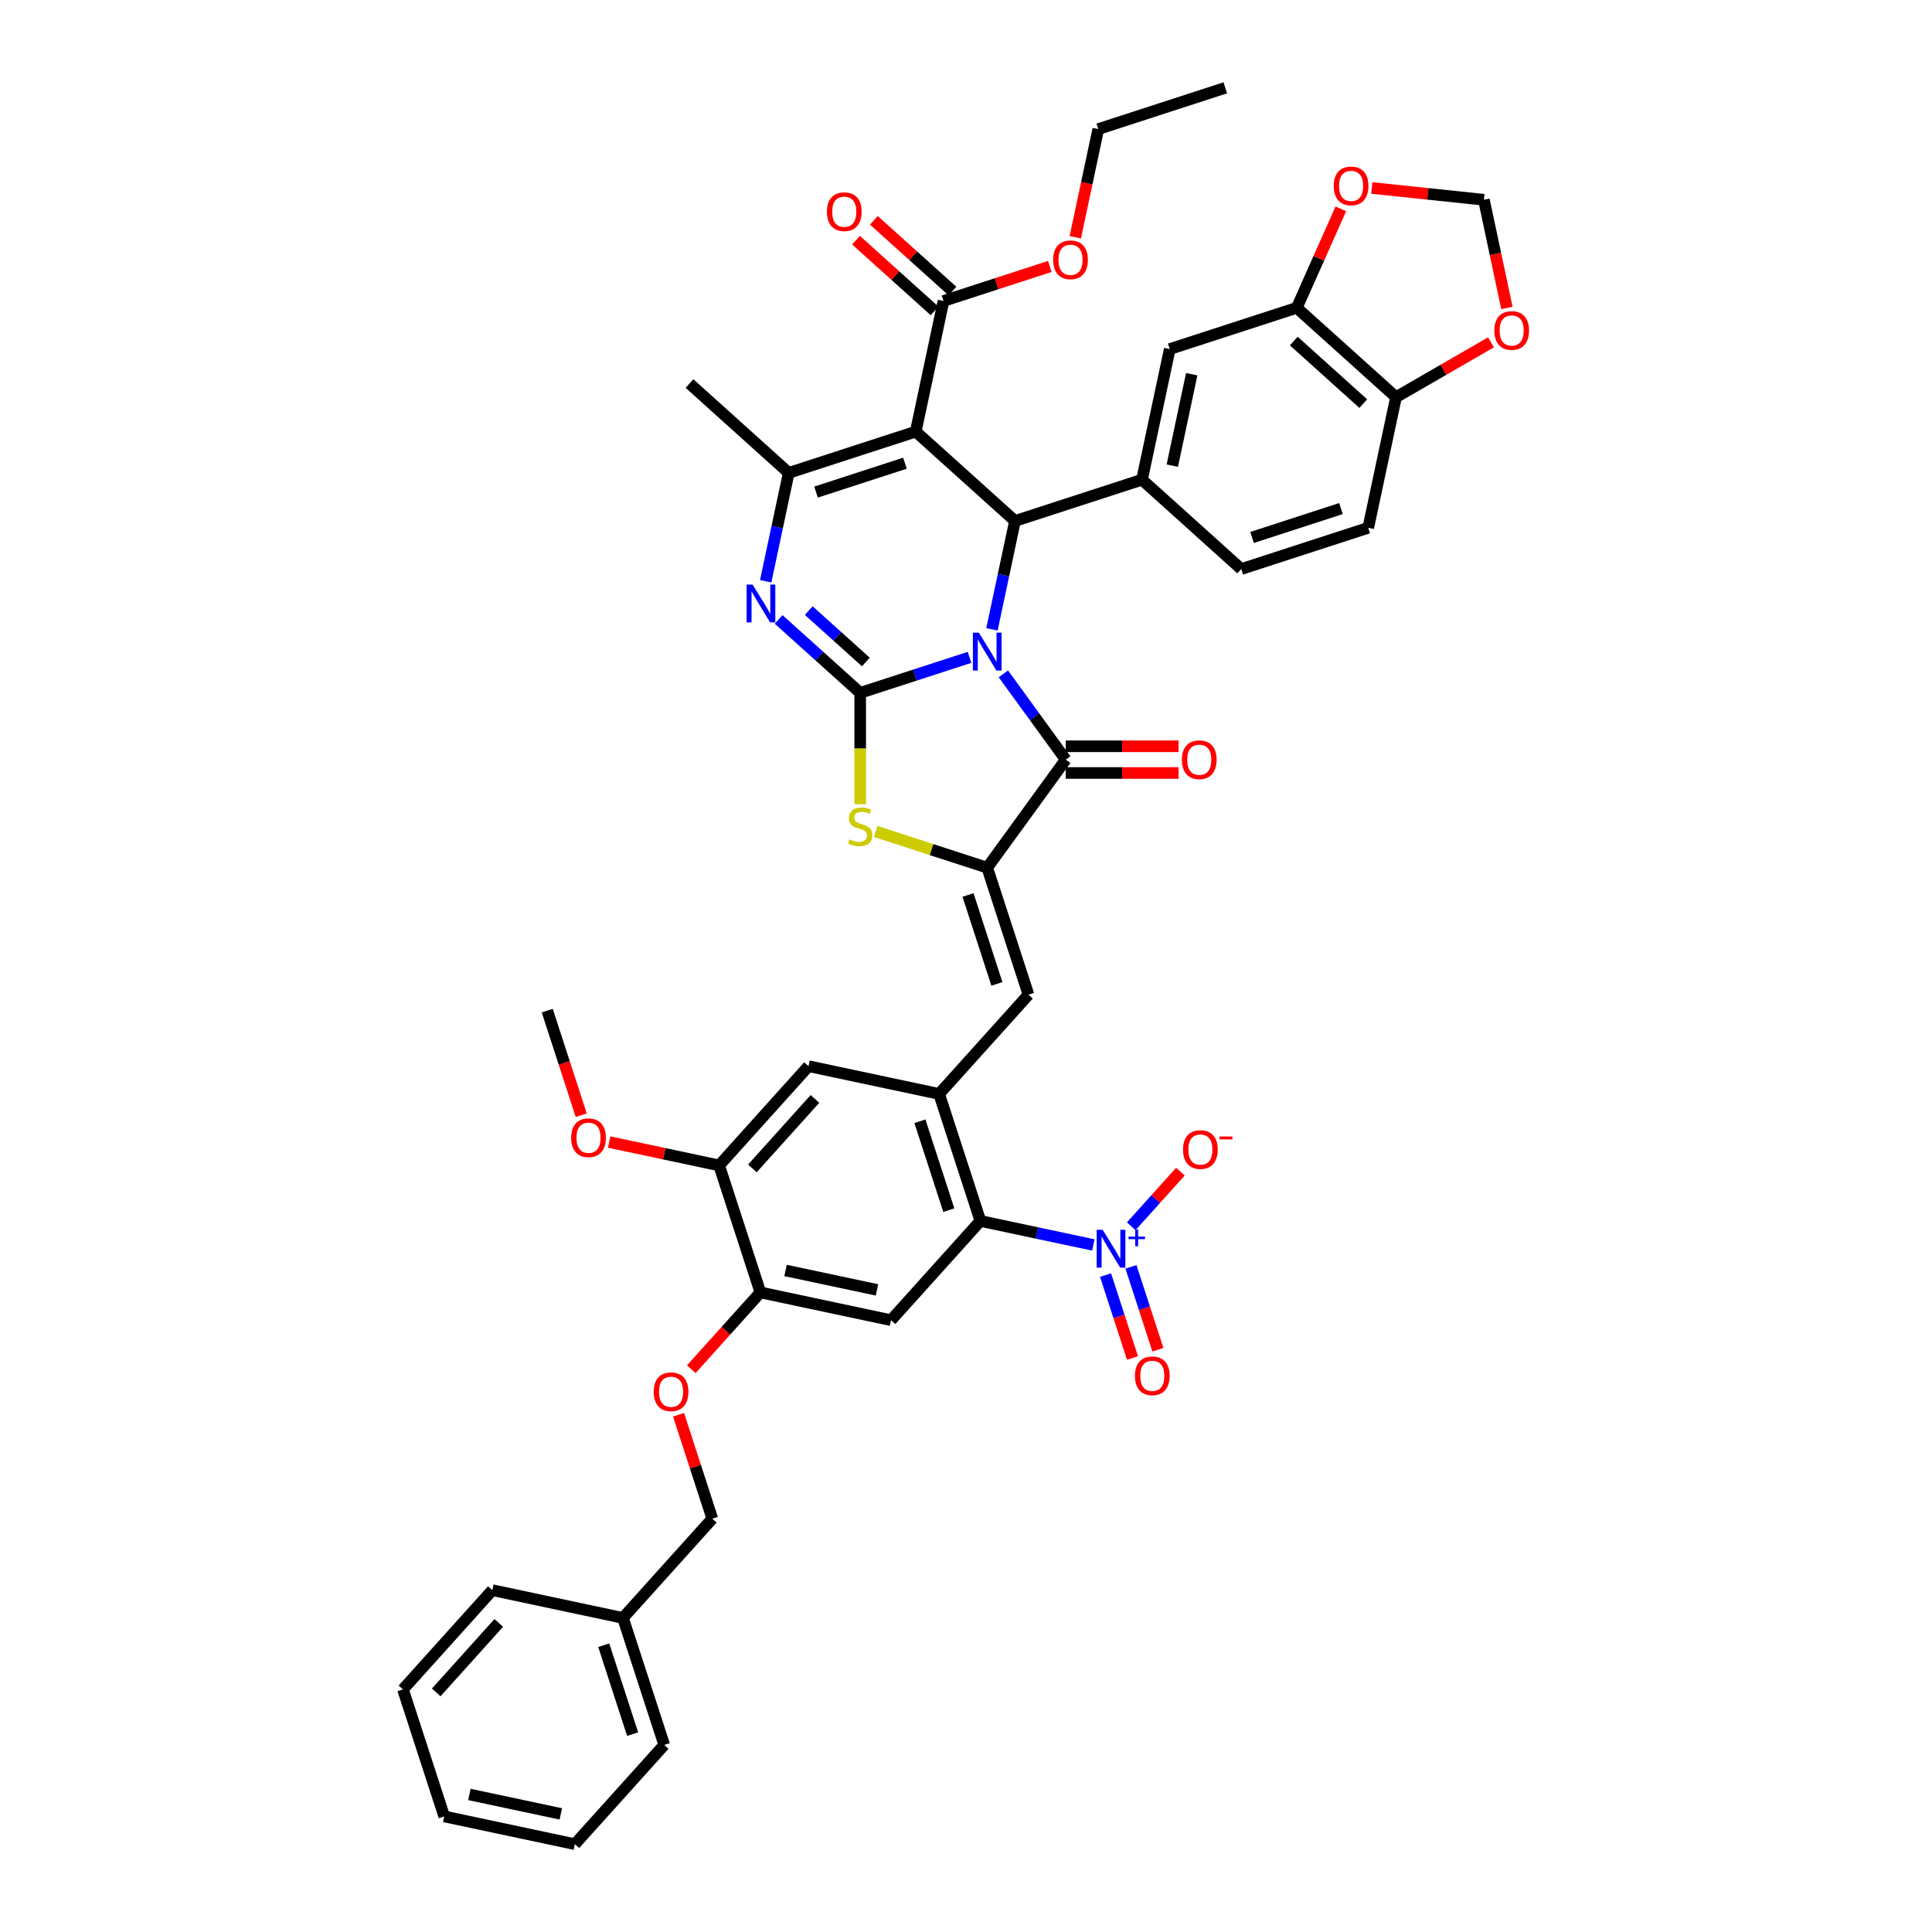 <?xml version='1.0' encoding='iso-8859-1'?>
<svg version='1.1' baseProfile='full'
              xmlns='http://www.w3.org/2000/svg'
                      xmlns:rdkit='http://www.rdkit.org/xml'
                      xmlns:xlink='http://www.w3.org/1999/xlink'
                  xml:space='preserve'
width='1000px' height='1000px' viewBox='0 0 1000 1000'>
<!-- END OF HEADER -->
<rect style='opacity:1.0;fill:#FFFFFF;stroke:none' width='1000' height='1000' x='0' y='0'> </rect>
<path class='bond-0' d='M 501.831,340.241 L 473.537,349.434' style='fill:none;fill-rule:evenodd;stroke:#0000FF;stroke-width:6px;stroke-linecap:butt;stroke-linejoin:miter;stroke-opacity:1' />
<path class='bond-0' d='M 473.537,349.434 L 445.243,358.627' style='fill:none;fill-rule:evenodd;stroke:#000000;stroke-width:6px;stroke-linecap:butt;stroke-linejoin:miter;stroke-opacity:1' />
<path class='bond-2' d='M 513.431,325.751 L 519.393,297.703' style='fill:none;fill-rule:evenodd;stroke:#0000FF;stroke-width:6px;stroke-linecap:butt;stroke-linejoin:miter;stroke-opacity:1' />
<path class='bond-2' d='M 519.393,297.703 L 525.355,269.654' style='fill:none;fill-rule:evenodd;stroke:#000000;stroke-width:6px;stroke-linecap:butt;stroke-linejoin:miter;stroke-opacity:1' />
<path class='bond-3' d='M 519.35,348.783 L 535.482,370.986' style='fill:none;fill-rule:evenodd;stroke:#0000FF;stroke-width:6px;stroke-linecap:butt;stroke-linejoin:miter;stroke-opacity:1' />
<path class='bond-3' d='M 535.482,370.986 L 551.613,393.189' style='fill:none;fill-rule:evenodd;stroke:#000000;stroke-width:6px;stroke-linecap:butt;stroke-linejoin:miter;stroke-opacity:1' />
<path class='bond-4' d='M 445.243,358.627 L 424.135,339.621' style='fill:none;fill-rule:evenodd;stroke:#000000;stroke-width:6px;stroke-linecap:butt;stroke-linejoin:miter;stroke-opacity:1' />
<path class='bond-4' d='M 424.135,339.621 L 403.026,320.615' style='fill:none;fill-rule:evenodd;stroke:#0000FF;stroke-width:6px;stroke-linecap:butt;stroke-linejoin:miter;stroke-opacity:1' />
<path class='bond-4' d='M 448.161,342.652 L 433.385,329.348' style='fill:none;fill-rule:evenodd;stroke:#000000;stroke-width:6px;stroke-linecap:butt;stroke-linejoin:miter;stroke-opacity:1' />
<path class='bond-4' d='M 433.385,329.348 L 418.609,316.043' style='fill:none;fill-rule:evenodd;stroke:#0000FF;stroke-width:6px;stroke-linecap:butt;stroke-linejoin:miter;stroke-opacity:1' />
<path class='bond-7' d='M 445.243,358.627 L 445.243,387.445' style='fill:none;fill-rule:evenodd;stroke:#000000;stroke-width:6px;stroke-linecap:butt;stroke-linejoin:miter;stroke-opacity:1' />
<path class='bond-7' d='M 445.243,387.445 L 445.243,416.263' style='fill:none;fill-rule:evenodd;stroke:#CCCC00;stroke-width:6px;stroke-linecap:butt;stroke-linejoin:miter;stroke-opacity:1' />
<path class='bond-1' d='M 473.986,223.401 L 525.355,269.654' style='fill:none;fill-rule:evenodd;stroke:#000000;stroke-width:6px;stroke-linecap:butt;stroke-linejoin:miter;stroke-opacity:1' />
<path class='bond-6' d='M 473.986,223.401 L 408.246,244.762' style='fill:none;fill-rule:evenodd;stroke:#000000;stroke-width:6px;stroke-linecap:butt;stroke-linejoin:miter;stroke-opacity:1' />
<path class='bond-6' d='M 468.397,239.753 L 422.379,254.706' style='fill:none;fill-rule:evenodd;stroke:#000000;stroke-width:6px;stroke-linecap:butt;stroke-linejoin:miter;stroke-opacity:1' />
<path class='bond-14' d='M 473.986,223.401 L 488.358,155.788' style='fill:none;fill-rule:evenodd;stroke:#000000;stroke-width:6px;stroke-linecap:butt;stroke-linejoin:miter;stroke-opacity:1' />
<path class='bond-12' d='M 525.355,269.654 L 591.095,248.294' style='fill:none;fill-rule:evenodd;stroke:#000000;stroke-width:6px;stroke-linecap:butt;stroke-linejoin:miter;stroke-opacity:1' />
<path class='bond-5' d='M 551.613,393.189 L 510.983,449.111' style='fill:none;fill-rule:evenodd;stroke:#000000;stroke-width:6px;stroke-linecap:butt;stroke-linejoin:miter;stroke-opacity:1' />
<path class='bond-23' d='M 551.613,400.102 L 580.818,400.102' style='fill:none;fill-rule:evenodd;stroke:#000000;stroke-width:6px;stroke-linecap:butt;stroke-linejoin:miter;stroke-opacity:1' />
<path class='bond-23' d='M 580.818,400.102 L 610.023,400.102' style='fill:none;fill-rule:evenodd;stroke:#FF0000;stroke-width:6px;stroke-linecap:butt;stroke-linejoin:miter;stroke-opacity:1' />
<path class='bond-23' d='M 551.613,386.277 L 580.818,386.277' style='fill:none;fill-rule:evenodd;stroke:#000000;stroke-width:6px;stroke-linecap:butt;stroke-linejoin:miter;stroke-opacity:1' />
<path class='bond-23' d='M 580.818,386.277 L 610.023,386.277' style='fill:none;fill-rule:evenodd;stroke:#FF0000;stroke-width:6px;stroke-linecap:butt;stroke-linejoin:miter;stroke-opacity:1' />
<path class='bond-45' d='M 396.322,300.859 L 402.284,272.81' style='fill:none;fill-rule:evenodd;stroke:#0000FF;stroke-width:6px;stroke-linecap:butt;stroke-linejoin:miter;stroke-opacity:1' />
<path class='bond-45' d='M 402.284,272.81 L 408.246,244.762' style='fill:none;fill-rule:evenodd;stroke:#000000;stroke-width:6px;stroke-linecap:butt;stroke-linejoin:miter;stroke-opacity:1' />
<path class='bond-11' d='M 510.983,449.111 L 532.344,514.852' style='fill:none;fill-rule:evenodd;stroke:#000000;stroke-width:6px;stroke-linecap:butt;stroke-linejoin:miter;stroke-opacity:1' />
<path class='bond-11' d='M 501.039,463.244 L 515.992,509.263' style='fill:none;fill-rule:evenodd;stroke:#000000;stroke-width:6px;stroke-linecap:butt;stroke-linejoin:miter;stroke-opacity:1' />
<path class='bond-44' d='M 510.983,449.111 L 482.115,439.732' style='fill:none;fill-rule:evenodd;stroke:#000000;stroke-width:6px;stroke-linecap:butt;stroke-linejoin:miter;stroke-opacity:1' />
<path class='bond-44' d='M 482.115,439.732 L 453.248,430.352' style='fill:none;fill-rule:evenodd;stroke:#CCCC00;stroke-width:6px;stroke-linecap:butt;stroke-linejoin:miter;stroke-opacity:1' />
<path class='bond-32' d='M 408.246,244.762 L 356.877,198.509' style='fill:none;fill-rule:evenodd;stroke:#000000;stroke-width:6px;stroke-linecap:butt;stroke-linejoin:miter;stroke-opacity:1' />
<path class='bond-8' d='M 565.913,644.387 L 536.682,638.174' style='fill:none;fill-rule:evenodd;stroke:#0000FF;stroke-width:6px;stroke-linecap:butt;stroke-linejoin:miter;stroke-opacity:1' />
<path class='bond-8' d='M 536.682,638.174 L 507.451,631.961' style='fill:none;fill-rule:evenodd;stroke:#000000;stroke-width:6px;stroke-linecap:butt;stroke-linejoin:miter;stroke-opacity:1' />
<path class='bond-20' d='M 585.526,634.714 L 598.26,620.571' style='fill:none;fill-rule:evenodd;stroke:#0000FF;stroke-width:6px;stroke-linecap:butt;stroke-linejoin:miter;stroke-opacity:1' />
<path class='bond-20' d='M 598.26,620.571 L 610.994,606.429' style='fill:none;fill-rule:evenodd;stroke:#FF0000;stroke-width:6px;stroke-linecap:butt;stroke-linejoin:miter;stroke-opacity:1' />
<path class='bond-22' d='M 572.232,659.985 L 579.202,681.435' style='fill:none;fill-rule:evenodd;stroke:#0000FF;stroke-width:6px;stroke-linecap:butt;stroke-linejoin:miter;stroke-opacity:1' />
<path class='bond-22' d='M 579.202,681.435 L 586.171,702.885' style='fill:none;fill-rule:evenodd;stroke:#FF0000;stroke-width:6px;stroke-linecap:butt;stroke-linejoin:miter;stroke-opacity:1' />
<path class='bond-22' d='M 585.38,655.713 L 592.35,677.163' style='fill:none;fill-rule:evenodd;stroke:#0000FF;stroke-width:6px;stroke-linecap:butt;stroke-linejoin:miter;stroke-opacity:1' />
<path class='bond-22' d='M 592.35,677.163 L 599.32,698.613' style='fill:none;fill-rule:evenodd;stroke:#FF0000;stroke-width:6px;stroke-linecap:butt;stroke-linejoin:miter;stroke-opacity:1' />
<path class='bond-9' d='M 507.451,631.961 L 486.091,566.221' style='fill:none;fill-rule:evenodd;stroke:#000000;stroke-width:6px;stroke-linecap:butt;stroke-linejoin:miter;stroke-opacity:1' />
<path class='bond-9' d='M 491.099,626.372 L 476.147,580.354' style='fill:none;fill-rule:evenodd;stroke:#000000;stroke-width:6px;stroke-linecap:butt;stroke-linejoin:miter;stroke-opacity:1' />
<path class='bond-13' d='M 507.451,631.961 L 461.199,683.33' style='fill:none;fill-rule:evenodd;stroke:#000000;stroke-width:6px;stroke-linecap:butt;stroke-linejoin:miter;stroke-opacity:1' />
<path class='bond-10' d='M 486.091,566.221 L 532.344,514.852' style='fill:none;fill-rule:evenodd;stroke:#000000;stroke-width:6px;stroke-linecap:butt;stroke-linejoin:miter;stroke-opacity:1' />
<path class='bond-18' d='M 486.091,566.221 L 418.478,551.849' style='fill:none;fill-rule:evenodd;stroke:#000000;stroke-width:6px;stroke-linecap:butt;stroke-linejoin:miter;stroke-opacity:1' />
<path class='bond-16' d='M 591.095,248.294 L 605.467,180.681' style='fill:none;fill-rule:evenodd;stroke:#000000;stroke-width:6px;stroke-linecap:butt;stroke-linejoin:miter;stroke-opacity:1' />
<path class='bond-16' d='M 606.774,241.026 L 616.834,193.697' style='fill:none;fill-rule:evenodd;stroke:#000000;stroke-width:6px;stroke-linecap:butt;stroke-linejoin:miter;stroke-opacity:1' />
<path class='bond-27' d='M 591.095,248.294 L 642.464,294.546' style='fill:none;fill-rule:evenodd;stroke:#000000;stroke-width:6px;stroke-linecap:butt;stroke-linejoin:miter;stroke-opacity:1' />
<path class='bond-48' d='M 461.199,683.33 L 393.586,668.958' style='fill:none;fill-rule:evenodd;stroke:#000000;stroke-width:6px;stroke-linecap:butt;stroke-linejoin:miter;stroke-opacity:1' />
<path class='bond-48' d='M 453.931,667.651 L 406.602,657.591' style='fill:none;fill-rule:evenodd;stroke:#000000;stroke-width:6px;stroke-linecap:butt;stroke-linejoin:miter;stroke-opacity:1' />
<path class='bond-29' d='M 492.983,150.651 L 472.656,132.349' style='fill:none;fill-rule:evenodd;stroke:#000000;stroke-width:6px;stroke-linecap:butt;stroke-linejoin:miter;stroke-opacity:1' />
<path class='bond-29' d='M 472.656,132.349 L 452.328,114.046' style='fill:none;fill-rule:evenodd;stroke:#FF0000;stroke-width:6px;stroke-linecap:butt;stroke-linejoin:miter;stroke-opacity:1' />
<path class='bond-29' d='M 483.733,160.925 L 463.405,142.622' style='fill:none;fill-rule:evenodd;stroke:#000000;stroke-width:6px;stroke-linecap:butt;stroke-linejoin:miter;stroke-opacity:1' />
<path class='bond-29' d='M 463.405,142.622 L 443.078,124.32' style='fill:none;fill-rule:evenodd;stroke:#FF0000;stroke-width:6px;stroke-linecap:butt;stroke-linejoin:miter;stroke-opacity:1' />
<path class='bond-31' d='M 488.358,155.788 L 515.871,146.849' style='fill:none;fill-rule:evenodd;stroke:#000000;stroke-width:6px;stroke-linecap:butt;stroke-linejoin:miter;stroke-opacity:1' />
<path class='bond-31' d='M 515.871,146.849 L 543.384,137.909' style='fill:none;fill-rule:evenodd;stroke:#FF0000;stroke-width:6px;stroke-linecap:butt;stroke-linejoin:miter;stroke-opacity:1' />
<path class='bond-15' d='M 393.586,668.958 L 372.225,603.218' style='fill:none;fill-rule:evenodd;stroke:#000000;stroke-width:6px;stroke-linecap:butt;stroke-linejoin:miter;stroke-opacity:1' />
<path class='bond-26' d='M 393.586,668.958 L 375.694,688.829' style='fill:none;fill-rule:evenodd;stroke:#000000;stroke-width:6px;stroke-linecap:butt;stroke-linejoin:miter;stroke-opacity:1' />
<path class='bond-26' d='M 375.694,688.829 L 357.802,708.7' style='fill:none;fill-rule:evenodd;stroke:#FF0000;stroke-width:6px;stroke-linecap:butt;stroke-linejoin:miter;stroke-opacity:1' />
<path class='bond-17' d='M 605.467,180.681 L 671.207,159.32' style='fill:none;fill-rule:evenodd;stroke:#000000;stroke-width:6px;stroke-linecap:butt;stroke-linejoin:miter;stroke-opacity:1' />
<path class='bond-24' d='M 671.207,159.32 L 682.609,133.712' style='fill:none;fill-rule:evenodd;stroke:#000000;stroke-width:6px;stroke-linecap:butt;stroke-linejoin:miter;stroke-opacity:1' />
<path class='bond-24' d='M 682.609,133.712 L 694.011,108.103' style='fill:none;fill-rule:evenodd;stroke:#FF0000;stroke-width:6px;stroke-linecap:butt;stroke-linejoin:miter;stroke-opacity:1' />
<path class='bond-46' d='M 671.207,159.32 L 722.576,205.573' style='fill:none;fill-rule:evenodd;stroke:#000000;stroke-width:6px;stroke-linecap:butt;stroke-linejoin:miter;stroke-opacity:1' />
<path class='bond-46' d='M 669.662,176.532 L 705.62,208.909' style='fill:none;fill-rule:evenodd;stroke:#000000;stroke-width:6px;stroke-linecap:butt;stroke-linejoin:miter;stroke-opacity:1' />
<path class='bond-19' d='M 418.478,551.849 L 372.225,603.218' style='fill:none;fill-rule:evenodd;stroke:#000000;stroke-width:6px;stroke-linecap:butt;stroke-linejoin:miter;stroke-opacity:1' />
<path class='bond-19' d='M 421.814,568.805 L 389.437,604.763' style='fill:none;fill-rule:evenodd;stroke:#000000;stroke-width:6px;stroke-linecap:butt;stroke-linejoin:miter;stroke-opacity:1' />
<path class='bond-34' d='M 372.225,603.218 L 343.776,597.171' style='fill:none;fill-rule:evenodd;stroke:#000000;stroke-width:6px;stroke-linecap:butt;stroke-linejoin:miter;stroke-opacity:1' />
<path class='bond-34' d='M 343.776,597.171 L 315.326,591.124' style='fill:none;fill-rule:evenodd;stroke:#FF0000;stroke-width:6px;stroke-linecap:butt;stroke-linejoin:miter;stroke-opacity:1' />
<path class='bond-21' d='M 722.576,205.573 L 708.205,273.186' style='fill:none;fill-rule:evenodd;stroke:#000000;stroke-width:6px;stroke-linecap:butt;stroke-linejoin:miter;stroke-opacity:1' />
<path class='bond-25' d='M 722.576,205.573 L 747.151,191.385' style='fill:none;fill-rule:evenodd;stroke:#000000;stroke-width:6px;stroke-linecap:butt;stroke-linejoin:miter;stroke-opacity:1' />
<path class='bond-25' d='M 747.151,191.385 L 771.725,177.197' style='fill:none;fill-rule:evenodd;stroke:#FF0000;stroke-width:6px;stroke-linecap:butt;stroke-linejoin:miter;stroke-opacity:1' />
<path class='bond-28' d='M 710.037,97.299 L 739.052,100.349' style='fill:none;fill-rule:evenodd;stroke:#FF0000;stroke-width:6px;stroke-linecap:butt;stroke-linejoin:miter;stroke-opacity:1' />
<path class='bond-28' d='M 739.052,100.349 L 768.067,103.398' style='fill:none;fill-rule:evenodd;stroke:#000000;stroke-width:6px;stroke-linecap:butt;stroke-linejoin:miter;stroke-opacity:1' />
<path class='bond-47' d='M 779.968,159.385 L 774.018,131.391' style='fill:none;fill-rule:evenodd;stroke:#FF0000;stroke-width:6px;stroke-linecap:butt;stroke-linejoin:miter;stroke-opacity:1' />
<path class='bond-47' d='M 774.018,131.391 L 768.067,103.398' style='fill:none;fill-rule:evenodd;stroke:#000000;stroke-width:6px;stroke-linecap:butt;stroke-linejoin:miter;stroke-opacity:1' />
<path class='bond-33' d='M 351.21,732.258 L 359.951,759.163' style='fill:none;fill-rule:evenodd;stroke:#FF0000;stroke-width:6px;stroke-linecap:butt;stroke-linejoin:miter;stroke-opacity:1' />
<path class='bond-33' d='M 359.951,759.163 L 368.693,786.067' style='fill:none;fill-rule:evenodd;stroke:#000000;stroke-width:6px;stroke-linecap:butt;stroke-linejoin:miter;stroke-opacity:1' />
<path class='bond-30' d='M 642.464,294.546 L 708.205,273.186' style='fill:none;fill-rule:evenodd;stroke:#000000;stroke-width:6px;stroke-linecap:butt;stroke-linejoin:miter;stroke-opacity:1' />
<path class='bond-30' d='M 648.053,278.194 L 694.072,263.242' style='fill:none;fill-rule:evenodd;stroke:#000000;stroke-width:6px;stroke-linecap:butt;stroke-linejoin:miter;stroke-opacity:1' />
<path class='bond-36' d='M 556.57,122.801 L 562.52,94.808' style='fill:none;fill-rule:evenodd;stroke:#FF0000;stroke-width:6px;stroke-linecap:butt;stroke-linejoin:miter;stroke-opacity:1' />
<path class='bond-36' d='M 562.52,94.808 L 568.47,66.815' style='fill:none;fill-rule:evenodd;stroke:#000000;stroke-width:6px;stroke-linecap:butt;stroke-linejoin:miter;stroke-opacity:1' />
<path class='bond-35' d='M 368.693,786.067 L 322.441,837.436' style='fill:none;fill-rule:evenodd;stroke:#000000;stroke-width:6px;stroke-linecap:butt;stroke-linejoin:miter;stroke-opacity:1' />
<path class='bond-37' d='M 300.835,577.22 L 292.043,550.163' style='fill:none;fill-rule:evenodd;stroke:#FF0000;stroke-width:6px;stroke-linecap:butt;stroke-linejoin:miter;stroke-opacity:1' />
<path class='bond-37' d='M 292.043,550.163 L 283.252,523.106' style='fill:none;fill-rule:evenodd;stroke:#000000;stroke-width:6px;stroke-linecap:butt;stroke-linejoin:miter;stroke-opacity:1' />
<path class='bond-38' d='M 322.441,837.436 L 343.801,903.177' style='fill:none;fill-rule:evenodd;stroke:#000000;stroke-width:6px;stroke-linecap:butt;stroke-linejoin:miter;stroke-opacity:1' />
<path class='bond-38' d='M 312.497,851.569 L 327.449,897.588' style='fill:none;fill-rule:evenodd;stroke:#000000;stroke-width:6px;stroke-linecap:butt;stroke-linejoin:miter;stroke-opacity:1' />
<path class='bond-39' d='M 322.441,837.436 L 254.828,823.065' style='fill:none;fill-rule:evenodd;stroke:#000000;stroke-width:6px;stroke-linecap:butt;stroke-linejoin:miter;stroke-opacity:1' />
<path class='bond-40' d='M 568.47,66.815 L 634.21,45.455' style='fill:none;fill-rule:evenodd;stroke:#000000;stroke-width:6px;stroke-linecap:butt;stroke-linejoin:miter;stroke-opacity:1' />
<path class='bond-41' d='M 343.801,903.177 L 297.548,954.545' style='fill:none;fill-rule:evenodd;stroke:#000000;stroke-width:6px;stroke-linecap:butt;stroke-linejoin:miter;stroke-opacity:1' />
<path class='bond-42' d='M 254.828,823.065 L 208.575,874.433' style='fill:none;fill-rule:evenodd;stroke:#000000;stroke-width:6px;stroke-linecap:butt;stroke-linejoin:miter;stroke-opacity:1' />
<path class='bond-42' d='M 258.163,840.02 L 225.787,875.979' style='fill:none;fill-rule:evenodd;stroke:#000000;stroke-width:6px;stroke-linecap:butt;stroke-linejoin:miter;stroke-opacity:1' />
<path class='bond-49' d='M 297.548,954.545 L 229.935,940.174' style='fill:none;fill-rule:evenodd;stroke:#000000;stroke-width:6px;stroke-linecap:butt;stroke-linejoin:miter;stroke-opacity:1' />
<path class='bond-49' d='M 290.281,938.867 L 242.952,928.807' style='fill:none;fill-rule:evenodd;stroke:#000000;stroke-width:6px;stroke-linecap:butt;stroke-linejoin:miter;stroke-opacity:1' />
<path class='bond-43' d='M 208.575,874.433 L 229.935,940.174' style='fill:none;fill-rule:evenodd;stroke:#000000;stroke-width:6px;stroke-linecap:butt;stroke-linejoin:miter;stroke-opacity:1' />
<path  class='atom-0' d='M 506.656 327.479
L 513.071 337.848
Q 513.707 338.871, 514.73 340.723
Q 515.753 342.576, 515.808 342.686
L 515.808 327.479
L 518.407 327.479
L 518.407 347.055
L 515.725 347.055
L 508.841 335.719
Q 508.039 334.392, 507.182 332.871
Q 506.352 331.35, 506.103 330.88
L 506.103 347.055
L 503.56 347.055
L 503.56 327.479
L 506.656 327.479
' fill='#0000FF'/>
<path  class='atom-5' d='M 389.547 302.587
L 395.962 312.955
Q 396.598 313.978, 397.621 315.831
Q 398.644 317.683, 398.699 317.794
L 398.699 302.587
L 401.298 302.587
L 401.298 322.163
L 398.616 322.163
L 391.731 310.826
Q 390.93 309.499, 390.072 307.978
Q 389.243 306.458, 388.994 305.988
L 388.994 322.163
L 386.45 322.163
L 386.45 302.587
L 389.547 302.587
' fill='#0000FF'/>
<path  class='atom-8' d='M 439.713 434.47
Q 439.934 434.553, 440.847 434.94
Q 441.759 435.327, 442.755 435.576
Q 443.778 435.797, 444.773 435.797
Q 446.625 435.797, 447.704 434.912
Q 448.782 434, 448.782 432.424
Q 448.782 431.345, 448.229 430.682
Q 447.704 430.018, 446.874 429.659
Q 446.045 429.299, 444.662 428.885
Q 442.92 428.359, 441.87 427.862
Q 440.847 427.364, 440.1 426.313
Q 439.381 425.263, 439.381 423.493
Q 439.381 421.032, 441.04 419.511
Q 442.727 417.991, 446.045 417.991
Q 448.312 417.991, 450.883 419.069
L 450.248 421.198
Q 447.897 420.23, 446.128 420.23
Q 444.22 420.23, 443.169 421.032
Q 442.119 421.806, 442.146 423.161
Q 442.146 424.212, 442.672 424.848
Q 443.225 425.484, 443.999 425.843
Q 444.801 426.203, 446.128 426.617
Q 447.897 427.17, 448.948 427.723
Q 449.999 428.276, 450.745 429.41
Q 451.519 430.516, 451.519 432.424
Q 451.519 435.133, 449.695 436.599
Q 447.897 438.037, 444.884 438.037
Q 443.142 438.037, 441.814 437.649
Q 440.515 437.29, 438.967 436.654
L 439.713 434.47
' fill='#CCCC00'/>
<path  class='atom-9' d='M 570.737 636.545
L 577.152 646.913
Q 577.788 647.936, 578.811 649.789
Q 579.834 651.641, 579.889 651.752
L 579.889 636.545
L 582.488 636.545
L 582.488 656.12
L 579.806 656.12
L 572.922 644.784
Q 572.12 643.457, 571.263 641.936
Q 570.433 640.416, 570.184 639.946
L 570.184 656.12
L 567.641 656.12
L 567.641 636.545
L 570.737 636.545
' fill='#0000FF'/>
<path  class='atom-9' d='M 584.131 640.073
L 587.58 640.073
L 587.58 636.442
L 589.113 636.442
L 589.113 640.073
L 592.653 640.073
L 592.653 641.387
L 589.113 641.387
L 589.113 645.037
L 587.58 645.037
L 587.58 641.387
L 584.131 641.387
L 584.131 640.073
' fill='#0000FF'/>
<path  class='atom-21' d='M 612.331 595.019
Q 612.331 590.319, 614.654 587.692
Q 616.976 585.065, 621.317 585.065
Q 625.658 585.065, 627.981 587.692
Q 630.303 590.319, 630.303 595.019
Q 630.303 599.775, 627.953 602.484
Q 625.603 605.166, 621.317 605.166
Q 617.004 605.166, 614.654 602.484
Q 612.331 599.802, 612.331 595.019
M 621.317 602.954
Q 624.303 602.954, 625.907 600.964
Q 627.538 598.945, 627.538 595.019
Q 627.538 591.176, 625.907 589.24
Q 624.303 587.277, 621.317 587.277
Q 618.331 587.277, 616.7 589.213
Q 615.096 591.148, 615.096 595.019
Q 615.096 598.973, 616.7 600.964
Q 618.331 602.954, 621.317 602.954
' fill='#FF0000'/>
<path  class='atom-21' d='M 631.216 588.26
L 637.913 588.26
L 637.913 589.72
L 631.216 589.72
L 631.216 588.26
' fill='#FF0000'/>
<path  class='atom-23' d='M 587.439 712.128
Q 587.439 707.428, 589.761 704.801
Q 592.084 702.174, 596.425 702.174
Q 600.766 702.174, 603.088 704.801
Q 605.411 707.428, 605.411 712.128
Q 605.411 716.884, 603.061 719.594
Q 600.71 722.276, 596.425 722.276
Q 592.112 722.276, 589.761 719.594
Q 587.439 716.912, 587.439 712.128
M 596.425 720.064
Q 599.411 720.064, 601.015 718.073
Q 602.646 716.054, 602.646 712.128
Q 602.646 708.285, 601.015 706.35
Q 599.411 704.386, 596.425 704.386
Q 593.439 704.386, 591.807 706.322
Q 590.204 708.257, 590.204 712.128
Q 590.204 716.082, 591.807 718.073
Q 593.439 720.064, 596.425 720.064
' fill='#FF0000'/>
<path  class='atom-24' d='M 611.751 393.245
Q 611.751 388.544, 614.073 385.917
Q 616.396 383.291, 620.737 383.291
Q 625.078 383.291, 627.4 385.917
Q 629.723 388.544, 629.723 393.245
Q 629.723 398, 627.373 400.71
Q 625.022 403.392, 620.737 403.392
Q 616.423 403.392, 614.073 400.71
Q 611.751 398.028, 611.751 393.245
M 620.737 401.18
Q 623.723 401.18, 625.327 399.189
Q 626.958 397.171, 626.958 393.245
Q 626.958 389.401, 625.327 387.466
Q 623.723 385.503, 620.737 385.503
Q 617.751 385.503, 616.119 387.438
Q 614.516 389.374, 614.516 393.245
Q 614.516 397.198, 616.119 399.189
Q 617.751 401.18, 620.737 401.18
' fill='#FF0000'/>
<path  class='atom-25' d='M 690.336 96.228
Q 690.336 91.528, 692.659 88.901
Q 694.982 86.274, 699.323 86.274
Q 703.663 86.274, 705.986 88.901
Q 708.309 91.528, 708.309 96.228
Q 708.309 100.984, 705.958 103.693
Q 703.608 106.375, 699.323 106.375
Q 695.009 106.375, 692.659 103.693
Q 690.336 101.011, 690.336 96.228
M 699.323 104.163
Q 702.309 104.163, 703.912 102.173
Q 705.544 100.154, 705.544 96.228
Q 705.544 92.385, 703.912 90.449
Q 702.309 88.486, 699.323 88.486
Q 696.336 88.486, 694.705 90.422
Q 693.101 92.357, 693.101 96.228
Q 693.101 100.182, 694.705 102.173
Q 696.336 104.163, 699.323 104.163
' fill='#FF0000'/>
<path  class='atom-26' d='M 773.453 171.066
Q 773.453 166.366, 775.775 163.739
Q 778.098 161.113, 782.439 161.113
Q 786.78 161.113, 789.103 163.739
Q 791.425 166.366, 791.425 171.066
Q 791.425 175.822, 789.075 178.532
Q 786.725 181.214, 782.439 181.214
Q 778.126 181.214, 775.775 178.532
Q 773.453 175.85, 773.453 171.066
M 782.439 179.002
Q 785.425 179.002, 787.029 177.011
Q 788.66 174.993, 788.66 171.066
Q 788.66 167.223, 787.029 165.288
Q 785.425 163.325, 782.439 163.325
Q 779.453 163.325, 777.822 165.26
Q 776.218 167.196, 776.218 171.066
Q 776.218 175.02, 777.822 177.011
Q 779.453 179.002, 782.439 179.002
' fill='#FF0000'/>
<path  class='atom-27' d='M 338.347 720.382
Q 338.347 715.682, 340.669 713.055
Q 342.992 710.429, 347.333 710.429
Q 351.674 710.429, 353.997 713.055
Q 356.319 715.682, 356.319 720.382
Q 356.319 725.138, 353.969 727.848
Q 351.619 730.53, 347.333 730.53
Q 343.02 730.53, 340.669 727.848
Q 338.347 725.166, 338.347 720.382
M 347.333 728.318
Q 350.319 728.318, 351.923 726.327
Q 353.554 724.309, 353.554 720.382
Q 353.554 716.539, 351.923 714.604
Q 350.319 712.64, 347.333 712.64
Q 344.347 712.64, 342.716 714.576
Q 341.112 716.511, 341.112 720.382
Q 341.112 724.336, 342.716 726.327
Q 344.347 728.318, 347.333 728.318
' fill='#FF0000'/>
<path  class='atom-30' d='M 428.003 109.591
Q 428.003 104.891, 430.325 102.264
Q 432.648 99.637, 436.989 99.637
Q 441.33 99.637, 443.652 102.264
Q 445.975 104.891, 445.975 109.591
Q 445.975 114.347, 443.625 117.056
Q 441.275 119.738, 436.989 119.738
Q 432.676 119.738, 430.325 117.056
Q 428.003 114.374, 428.003 109.591
M 436.989 117.526
Q 439.975 117.526, 441.579 115.536
Q 443.21 113.517, 443.21 109.591
Q 443.21 105.748, 441.579 103.812
Q 439.975 101.849, 436.989 101.849
Q 434.003 101.849, 432.372 103.785
Q 430.768 105.72, 430.768 109.591
Q 430.768 113.545, 432.372 115.536
Q 434.003 117.526, 436.989 117.526
' fill='#FF0000'/>
<path  class='atom-32' d='M 545.112 134.483
Q 545.112 129.783, 547.435 127.156
Q 549.757 124.529, 554.098 124.529
Q 558.439 124.529, 560.762 127.156
Q 563.084 129.783, 563.084 134.483
Q 563.084 139.239, 560.734 141.949
Q 558.384 144.631, 554.098 144.631
Q 549.785 144.631, 547.435 141.949
Q 545.112 139.267, 545.112 134.483
M 554.098 142.419
Q 557.084 142.419, 558.688 140.428
Q 560.319 138.409, 560.319 134.483
Q 560.319 130.64, 558.688 128.705
Q 557.084 126.741, 554.098 126.741
Q 551.112 126.741, 549.481 128.677
Q 547.877 130.612, 547.877 134.483
Q 547.877 138.437, 549.481 140.428
Q 551.112 142.419, 554.098 142.419
' fill='#FF0000'/>
<path  class='atom-35' d='M 295.626 588.901
Q 295.626 584.201, 297.949 581.574
Q 300.271 578.948, 304.612 578.948
Q 308.953 578.948, 311.276 581.574
Q 313.598 584.201, 313.598 588.901
Q 313.598 593.657, 311.248 596.367
Q 308.898 599.049, 304.612 599.049
Q 300.299 599.049, 297.949 596.367
Q 295.626 593.685, 295.626 588.901
M 304.612 596.837
Q 307.598 596.837, 309.202 594.846
Q 310.833 592.828, 310.833 588.901
Q 310.833 585.058, 309.202 583.123
Q 307.598 581.16, 304.612 581.16
Q 301.626 581.16, 299.995 583.095
Q 298.391 585.031, 298.391 588.901
Q 298.391 592.855, 299.995 594.846
Q 301.626 596.837, 304.612 596.837
' fill='#FF0000'/>
</svg>
